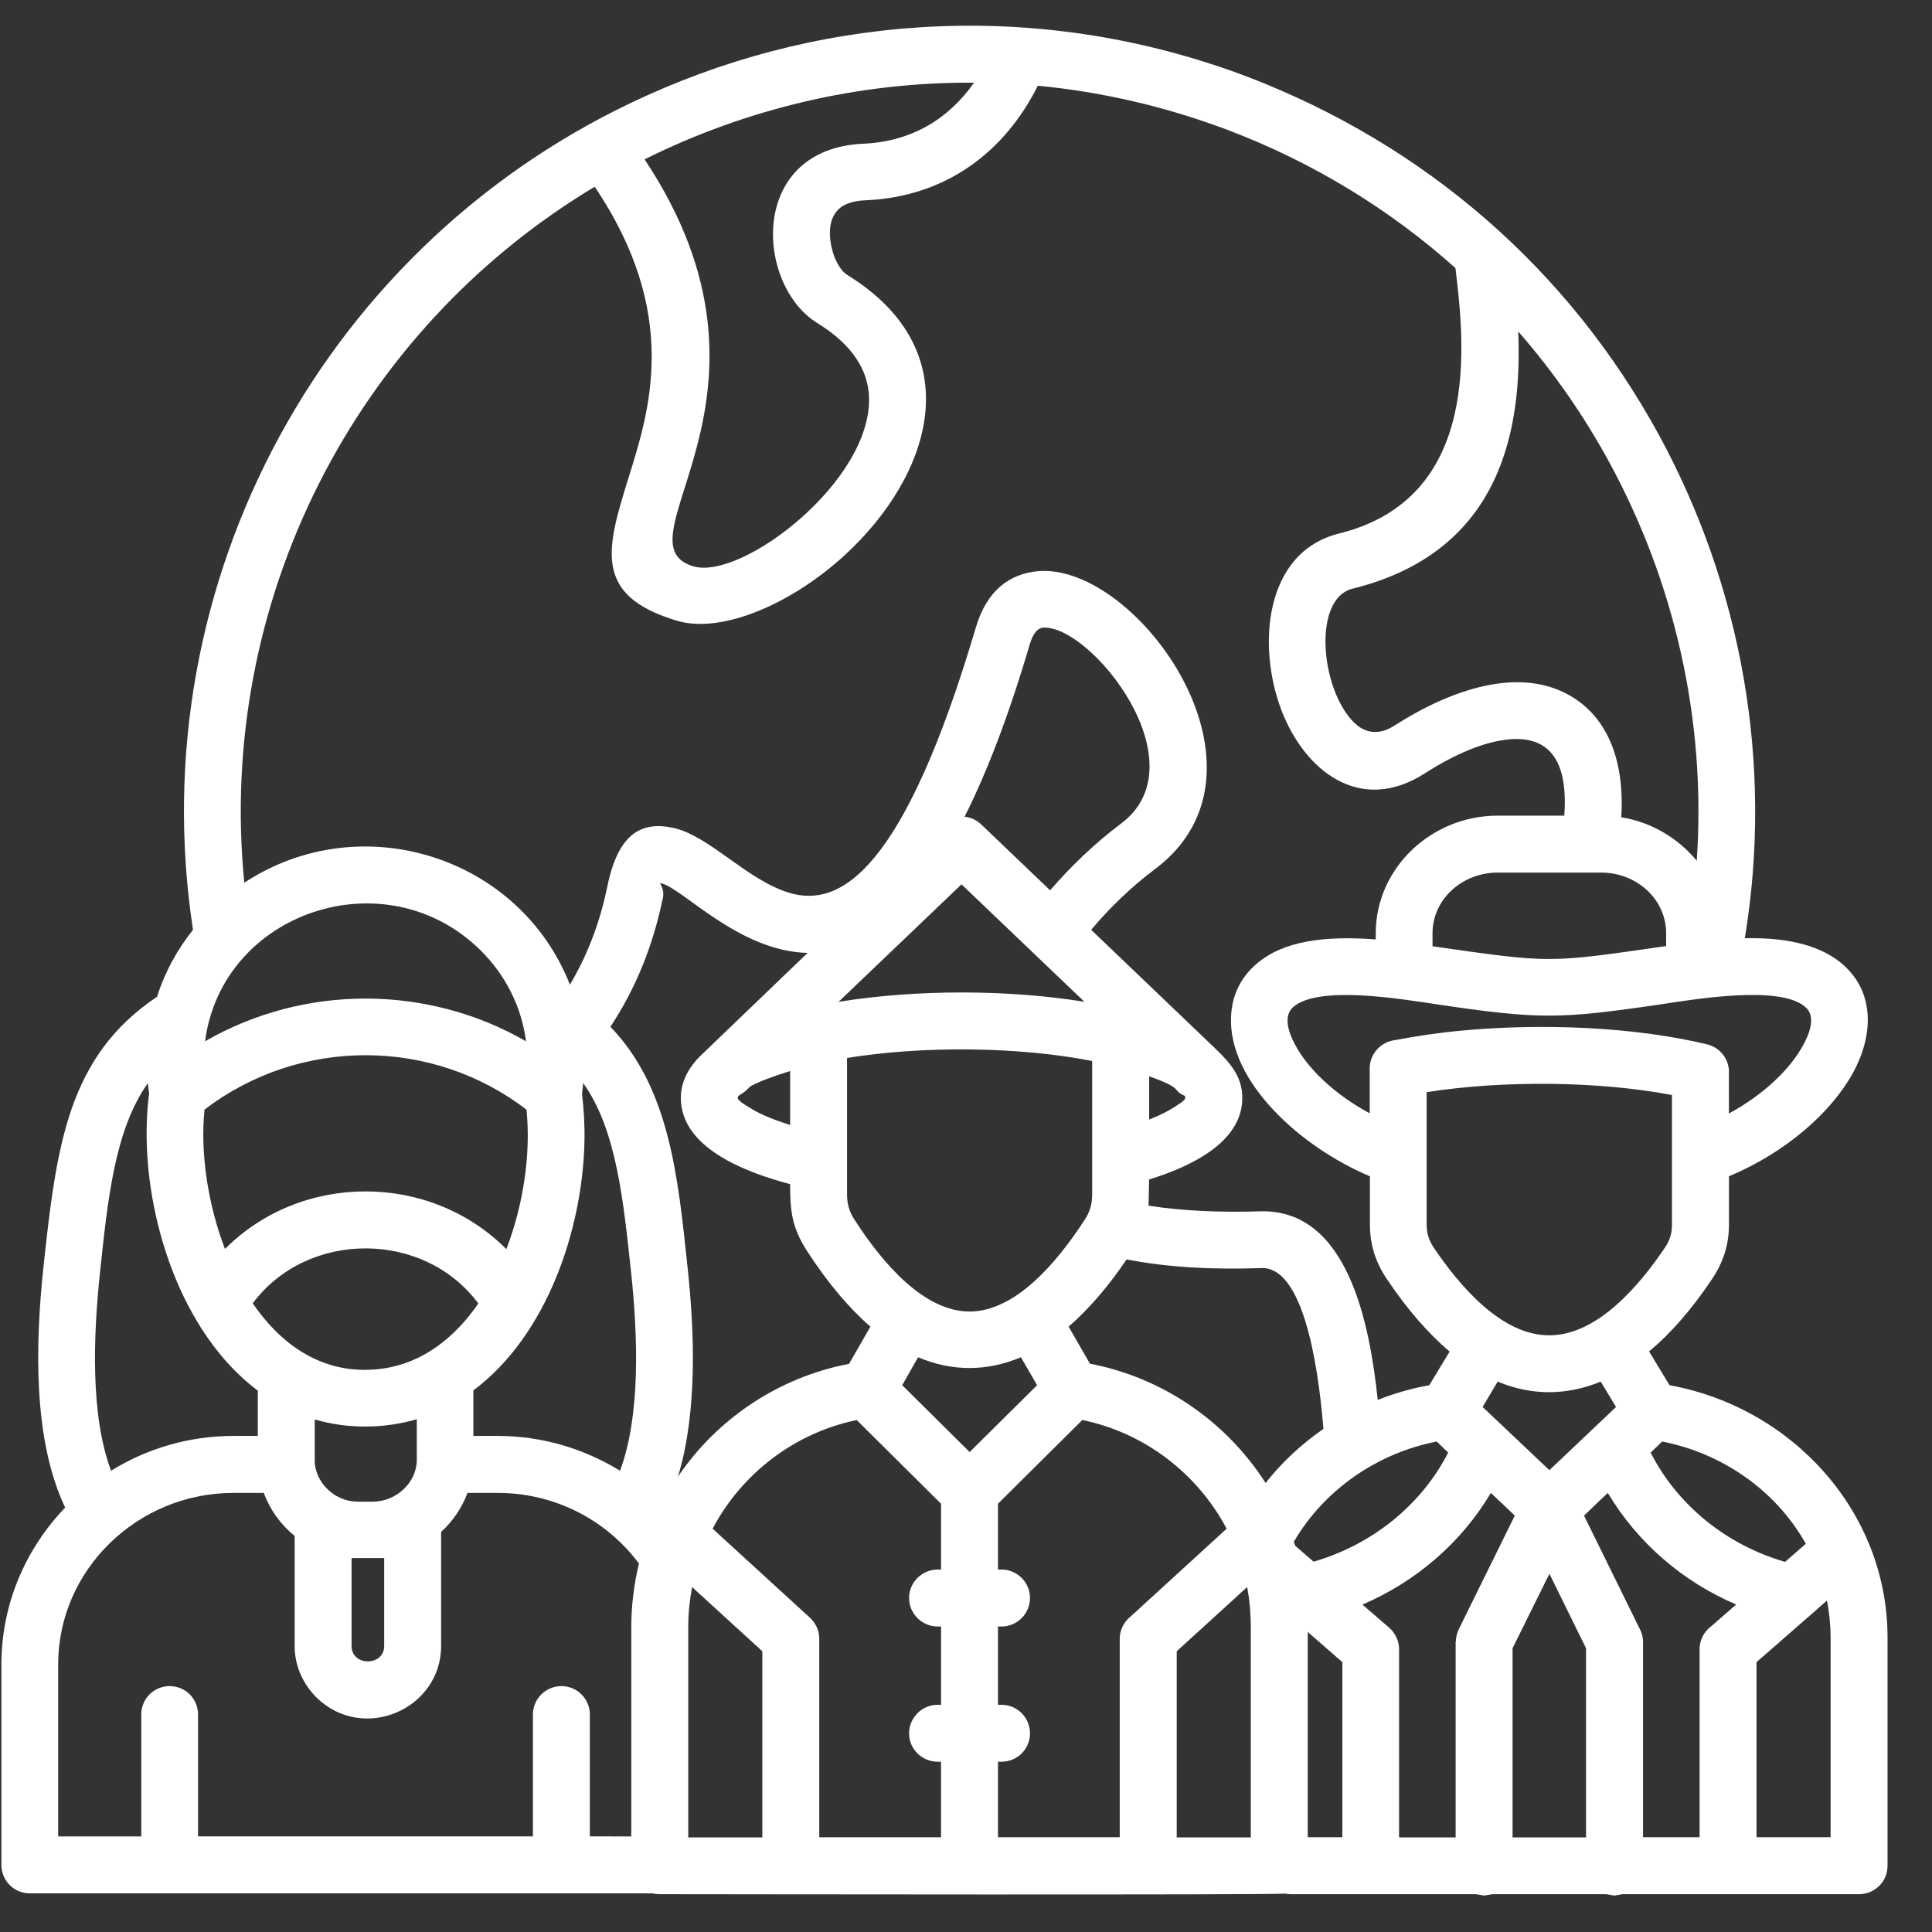 <svg xmlns="http://www.w3.org/2000/svg" xmlns:xlink="http://www.w3.org/1999/xlink" width="50" viewBox="0 0 37.5 37.5" height="50"><rect x="0" y="0" width="37.5" height="37.5" fill="#333333" stroke="none"/><path fill="#fff" d="M14.484 21.164C14.348 21.297 14.141 21.262 14.602 21.531 14.793 21.645 15.039 21.742 15.336 21.836V20.789C15.008 20.891 14.746 20.988 14.57 21.082zm-.805-.75 1.996-1.918c-1.34-.031-2.434-1.266-2.844-1.352C12.777 17.137 12.906 17.23 12.867 17.426 12.672 18.367 12.34 19.184 11.848 19.93c1.141 1.18 1.312 2.898 1.496 4.656C13.488 25.906 13.531 27.434 13.16 28.66c.762-1.125 1.953-1.926 3.32-2.188L16.895 25.75C16.48 25.391 16.066 24.902 15.664 24.281 15.367 23.82 15.336 23.496 15.336 22.984 14.434 22.746 13.215 22.266 13.215 21.312 13.215 20.98 13.379 20.68 13.68 20.414zm5.043-4.562C18.844 15.867 18.953 15.914 19.047 16.004l1.336 1.277C20.797 16.801 21.262 16.359 21.762 15.984c1.562-1.176-.602-3.875-1.523-3.801C20.145 12.195 20.055 12.285 19.992 12.492 19.578 13.898 19.152 15 18.723 15.852zm2.457 2.195 2.43 2.324C23.918 20.668 24.113 20.93 24.113 21.312c0 .859-1 1.332-1.809 1.582L22.293 23.402C22.965 23.508 23.715 23.535 24.449 23.512 26.18 23.453 26.59 25.746 26.742 27.172 27.059 27.047 27.395 26.949 27.742 26.887L28.137 26.234c-.406-.344-.812-.805-1.207-1.391C26.703 24.512 26.59 24.164 26.59 23.766V22.832C25.246 22.266 23.832 20.996 23.895 19.723 23.914 19.332 24.07 18.98 24.391 18.707 24.914 18.258 25.719 18.16 26.703 18.234V18.117c0-1.273 1.086-2.285 2.363-2.285h1.297C30.426 14.977 30.219 14.246 29.25 14.355 28.805 14.406 28.266 14.621 27.66 15.008 26.387 15.828 25.312 14.941 24.871 13.781 24.402 12.551 24.531 10.719 25.992 10.355c2.777-.688 2.434-3.699 2.258-5.152-1.258-1.125-2.742-2.043-4.418-2.68-1.215-.457-2.453-.742-3.688-.859C19.496 2.961 18.348 3.82 16.809 3.887c-.383.016-.625.145-.688.48C16.062 4.691 16.211 5.188 16.445 5.336 18.859 6.824 18.082 9.227 16.395 10.777c-1.039.953-2.391 1.527-3.25 1.273-1.656-.492-1.371-1.41-.934-2.812C12.613 7.949 13.199 6.078 11.543 3.625 6.871 6.426 4.203 11.699 4.742 17.133 7.008 15.645 10.086 16.621 11.062 19.113 11.402 18.539 11.645 17.906 11.789 17.203c.207-1.008.645-1.266 1.266-1.137C13.762 16.211 14.496 17.086 15.328 17.332 16.309 17.621 17.539 16.914 18.941 12.18c.211-.719.656-1.047 1.215-1.094 1.918-.156 4.816 3.863 2.266 5.781C21.977 17.199 21.547 17.609 21.18 18.047zm1.816 3.223C22.723 21.145 22.996 21.137 22.305 20.891V21.73C22.496 21.656 22.66 21.574 22.789 21.492 22.992 21.363 23.027 21.332 22.996 21.27zm-1.945-1.824-2.387-2.281-2.387 2.281C17.773 19.203 19.555 19.203 21.051 19.445zm.816 5C21.508 24.977 21.129 25.414 20.742 25.75L21.156 26.469c1.422.273 2.645 1.125 3.41 2.316C24.883 28.379 25.258 28.035 25.688 27.734 25.625 26.992 25.395 24.582 24.484 24.613 23.566 24.645 22.688 24.605 21.867 24.445zM19.816 26.344c-.656.277-1.336.281-1.996.0L17.512 26.887l1.309 1.297 1.309-1.297zm-3.375-5.809v2.645C16.441 23.371 16.484 23.52 16.59 23.68 17.148 24.547 17.949 25.461 18.828 25.457 19.707 25.449 20.504 24.523 21.051 23.68 21.156 23.523 21.199 23.371 21.199 23.18V20.594C19.766 20.312 17.914 20.297 16.441 20.535zm1.758 11.035C17.895 31.57 17.645 31.32 17.645 31.016 17.645 30.715 17.895 30.465 18.199 30.465H18.266V29.188l-1.637-1.625c-1.207.25-2.234 1.039-2.797 2.109l1.891 1.73C15.84 31.512 15.902 31.656 15.902 31.809v3.852h2.363V34.195H18.199C17.895 34.195 17.645 33.949 17.645 33.645 17.645 33.34 17.895 33.09 18.199 33.09H18.266V31.57zm1.172-1.105H19.441C19.746 30.465 19.992 30.715 19.992 31.016 19.992 31.32 19.746 31.57 19.441 31.57H19.371v1.52H19.441C19.746 33.09 19.992 33.34 19.992 33.645 19.992 33.949 19.746 34.195 19.441 34.195H19.371v1.465h2.363V31.809C21.734 31.637 21.816 31.48 21.938 31.383l1.871-1.711C23.242 28.602 22.219 27.812 21.008 27.562l-1.637 1.625zM24.207 30.805l-1.367 1.246v3.613h1.438v-4.094C24.277 31.309 24.254 31.051 24.207 30.805zm-9.41 4.859V32.051l-1.363-1.246C13.387 31.055 13.359 31.309 13.359 31.57v4.094zm10.316-5.738C25.121 29.953 25.133 29.977 25.141 30.004L25.496 30.312C26.617 29.988 27.578 29.23 28.109 28.195L27.887 27.98C26.738 28.203 25.703 28.914 25.113 29.926zM25.383 31.676v3.984H26.055V32.262zM24.941 36.754C24.801 36.785 13.492 36.766 12.809 36.766c-.047.0-.094-.004-.141-.016H10.898c-3.441.0-6.879.0-10.32.0C.273 36.75.027 36.504.027 36.195V32.309c0-1.172.469-2.246 1.238-3.047C.637 27.941.684 26.09.844 24.586c.129-1.207.25-2.207.547-3.066.312-.891.805-1.602 1.656-2.172C3.199 18.871 3.438 18.434 3.746 18.047 2.711 11.281 6.332 4.652 12.559 1.852 16.113.246 20.281.0 24.219 1.492c3.457 1.328 6.227 3.738 7.98 6.949 1.594 2.926 2.23 6.359 1.668 9.77C34.754 18.191 35.383 18.375 35.781 18.73 36.402 19.285 36.352 20.109 35.973 20.812 35.559 21.574 34.68 22.363 33.559 22.832v.938C33.559 24.168 33.445 24.512 33.219 24.844 32.832 25.418 32.43 25.883 32.008 26.23L32.406 26.887C34.785 27.32 36.637 29.34 36.637 31.785v4.43C36.637 36.52 36.391 36.766 36.082 36.766H31.496C31.262 36.801 31.41 36.801 31.176 36.766H28.969C28.734 36.801 28.883 36.801 28.648 36.766H25.051C25.012 36.766 24.977 36.762 24.941 36.754zm-12.688-1.109V31.57C12.254 31.148 12.309 30.738 12.402 30.348c-.641-.859-1.648-1.371-2.742-1.371H9.074C8.965 29.27 8.789 29.527 8.562 29.734v2.215c0 1.227-1.516 1.887-2.422.996C5.883 32.688 5.719 32.336 5.719 31.949V29.812C5.445 29.59 5.238 29.301 5.121 28.977H4.531c-1.855.0-3.402 1.484-3.402 3.332v3.336H2.742V33.277C2.742 32.973 2.988 32.727 3.293 32.727 3.598 32.727 3.844 32.973 3.844 33.277v2.367h6.5V33.277C10.344 32.973 10.594 32.727 10.898 32.727 11.199 32.727 11.449 32.973 11.449 33.277v2.367zM30.785 35.664V31.992L30.074 30.547 29.359 31.992v3.672zm-2.531.0V31.863H28.258C28.258 31.785 28.277 31.703 28.316 31.621l1.086-2.203L28.938 28.977C28.363 29.945 27.484 30.699 26.445 31.145L26.969 31.598C27.09 31.707 27.156 31.859 27.156 32.012v3.652zm2.492-6.246L31.812 31.586C31.859 31.668 31.891 31.766 31.891 31.863v3.797h1.098V32.012C32.988 31.828 33.078 31.668 33.215 31.566l.484-.422C32.66 30.699 31.785 29.945 31.207 28.977zm2.812-8.609V21.613C34.234 21.246 34.746 20.754 35 20.285 35.129 20.051 35.246 19.727 35.047 19.551 34.559 19.109 32.898 19.395 32.168 19.504c-1.898.277-2.301.281-4.211.0C27.203 19.391 25.605 19.117 25.105 19.543 24.902 19.719 25.008 20.031 25.133 20.27 25.383 20.742 25.902 21.242 26.586 21.609V20.738C26.586 20.453 26.805 20.219 27.082 20.188 27.492 20.109 27.938 20.043 28.414 20 29.922 19.863 31.695 19.926 33.133 20.27 33.387 20.332 33.559 20.555 33.559 20.809zm-2.488 6.008c-.656.27-1.336.277-2 0L28.777 27.309l1.297 1.227 1.293-1.227zm1.383-3.047V21.254C31.012 20.98 29.148 20.969 27.691 21.199v2.57C27.691 23.945 27.738 24.082 27.836 24.227 28.328 24.953 29.148 25.93 30.082 25.918 31.012 25.914 31.828 24.938 32.309 24.227 32.41 24.082 32.453 23.945 32.453 23.77zM32.34 18.363V18.117c0-.668-.578-1.18-1.258-1.18H29.066C28.387 16.938 27.805 17.449 27.805 18.117v.25C30.125 18.699 30.035 18.695 32.34 18.363zM31.469 15.863C32.051 15.957 32.57 16.266 32.934 16.707 33.121 13.984 32.504 11.301 31.234 8.969 30.742 8.066 30.152 7.215 29.469 6.434 29.543 8.293 29.172 10.703 26.254 11.426 25.438 11.629 25.648 13.516 26.352 14.086 26.539 14.23 26.781 14.266 27.062 14.086 28.141 13.395 29.5 12.906 30.516 13.527c.781.477 1.012 1.402.953 2.336zM32.039 28.195C32.566 29.23 33.527 29.992 34.648 30.316L35.051 29.965C34.477 28.941 33.445 28.211 32.262 27.98zm3.188 3.078L34.094 32.262v3.398h1.438v-3.875C35.531 31.539 35.508 31.301 35.461 31.066zM6.527 29.035C6.773 29.164 6.871 29.148 7.23 29.148 7.691 29.148 8.09 28.777 8.09 28.336V27.547C7.453 27.734 6.742 27.738 6.109 27.551V28.383C6.129 28.66 6.289 28.891 6.527 29.035zm.297 1.207v1.707c0 .398.633.398.633.0V30.242zM9.188 26.988V27.871H9.66c.859.0 1.676.246 2.375.676C12.438 27.465 12.379 25.918 12.25 24.699 12.102 23.34 11.973 21.934 11.32 21.023 11.312 21.09 11.305 21.16 11.297 21.23 11.332 21.523 11.352 21.84 11.344 22.168 11.305 23.859 10.621 25.918 9.188 26.988zM5.004 27.871V26.992c-1.508-1.129-2.199-3.391-2.156-5.133C2.852 21.633 2.867 21.418 2.895 21.223 2.883 21.156 2.875 21.09 2.871 21.023 2.219 21.934 2.086 23.34 1.941 24.699 1.812 25.918 1.75 27.465 2.156 28.547 2.848 28.117 3.664 27.871 4.535 27.871zm5.215-6.332c-1.832-1.41-4.414-1.41-6.25.0C3.883 22.383 4.039 23.391 4.367 24.242 5.855 22.75 8.344 22.754 9.828 24.246 10.152 23.406 10.309 22.41 10.219 21.539zM9.32 18.438C7.48 16.633 4.312 17.695 3.98 20.211c1.922-1.105 4.309-1.105 6.23.0C10.121 19.523 9.797 18.906 9.32 18.438zM9.285 25.301C8.227 23.875 5.965 23.875 4.906 25.297 5.527 26.207 6.391 26.715 7.441 26.562 8.215 26.449 8.828 25.961 9.285 25.301zM12.512 3.094C15.566 7.688 11.902 10.527 13.457 10.992c.938.281 3.484-1.664 3.41-3.301C16.844 7.191 16.555 6.695 15.863 6.27 14.66 5.527 14.516 2.883 16.766 2.789 17.691 2.746 18.41 2.312 18.906 1.605c-2.238-.016-4.426.508-6.395 1.488zm0 0" fill-opacity="1" fill-rule="nonzero"/></svg>
